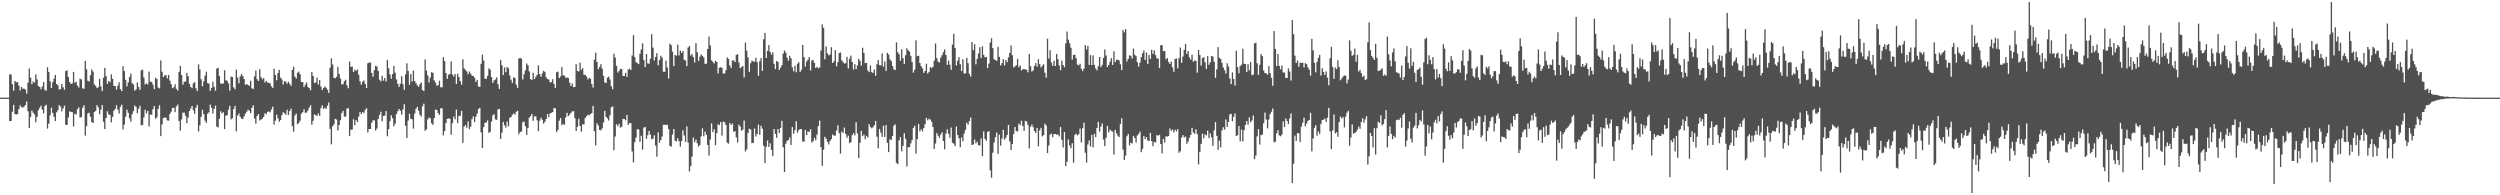 <svg xmlns="http://www.w3.org/2000/svg" width="1920" height="150"><path fill="#4f4f4f" d="M0 74.996h1v1H0zM1 74.995h1v1H1zM2 74.994h1v1H2zM3 74.995h1v1H3zM4 74.995h1v1H4zM5 74.996h1v1H5zM6 74.995h1v1H6zM7 57.157h1v35.806H7zM8 57.176h1v35.688H8zM9 64.681h1v21.186H9zM10 69.602h1v10.927H10zM11 62.159h1v25.376H11zM12 63.251h1v24.684H12zM13 63.026h1v24.531H13zM14 65.774h1v18.074H14zM15 69.599h1v11.282H15zM16 66.846h1v15.423H16zM17 68.117h1v14.51H17zM18 68.106h1v13.834H18zM19 68.7h1v11.932H19zM20 71.95h1v6.018H20zM21 63.56h1v21.9H21zM22 52.517h1v45.787H22zM23 59.527h1v30.442H23zM24 64.737h1v20.164H24zM25 62.492h1v24.077H25zM26 63.471h1v24.465H26zM27 57.07h1v36.839H27zM28 61.006h1v28.822H28zM29 66.026h1v18.634H29zM30 66.813h1v16.09H30zM31 68.528h1v12.616H31zM32 66.469h1v17.697H32zM33 63.012h1v24.049H33zM34 69.033h1v12.382H34zM35 69.7h1v10.748H35zM36 51.681h1v47.103H36zM37 55.319h1v39.6H37zM38 62.39h1v26.193H38zM39 67.669h1v15.075H39zM40 63.118h1v23.61H40zM41 60.383h1v29.292H41zM42 57.603h1v35.353H42zM43 64.505h1v21.786H43zM44 65.551h1v19.091H44zM45 68.809h1v11.914H45zM46 68.347h1v13.584H46zM47 64.438h1v21.137H47zM48 67.039h1v16.199H48zM49 68.862h1v12.298H49zM50 54.608h1v41.12H50zM51 53.947h1v42.052H51zM52 59.145h1v31.145H52zM53 62.989h1v22.578H53zM54 64.488h1v21.405H54zM55 64.002h1v22.111H55zM56 55.196h1v41.945H56zM57 63.474h1v23.853H57zM58 62.794h1v25.1H58zM59 65.672h1v18.209H59zM60 67.2h1v15.26H60zM61 60.322h1v30.062H61zM62 61.024h1v28.8H62zM63 67.773h1v15.048H63zM64 68.186h1v12.668H64zM65 46.728h1v57.43H65zM66 53.167h1v43.767H66zM67 62.036h1v25.074H67zM68 62.574h1v23.986H68zM69 57.741h1v31.968H69zM70 53.287h1v40.389H70zM71 54.99h1v39.467H71zM72 64.824h1v21.17H72zM73 65.968h1v19.153H73zM74 67.628h1v13.135H74zM75 66.945h1v15.487H75zM76 60.635h1v27.08H76zM77 66.373h1v17.871H77zM78 69.986h1v10.68H78zM79 59.729h1v33.794H79zM80 52.098h1v46.98H80zM81 58.507h1v32.107H81zM82 64.337h1v21.11H82zM83 62.147h1v25.782H83zM84 63.128h1v25.095H84zM85 57.139h1v36.855H85zM86 60.533h1v29.248H86zM87 65.934h1v19.121H87zM88 66.077h1v17.627H88zM89 68.755h1v12.075H89zM90 65.869h1v18.32H90zM91 63.198h1v24.015H91zM92 68.403h1v13.61H92zM93 69.958h1v10.495H93zM94 50.846h1v48.601H94zM95 54.599h1v41.042H95zM96 61.297h1v28.29H96zM97 66.301h1v17.939H97zM98 63.213h1v23.409H98zM99 59.138h1v31.711H99zM100 56.551h1v36.829H100zM101 63.917h1v23.779H101zM102 64.888h1v20.414H102zM103 69.694h1v11.348H103zM104 68.612h1v13.451H104zM105 63.332h1v23.605H105zM106 66.832h1v16.695H106zM107 69.073h1v12.171H107zM108 54.065h1v42.19H108zM109 53.526h1v42.447H109zM110 59.536h1v30.653H110zM111 64.86h1v19.429H111zM112 63.988h1v23.16H112zM113 64.94h1v20.215H113zM114 54.993h1v42.158H114zM115 62.731h1v25.287H115zM116 62.928h1v25.207H116zM117 64.971h1v18.927H117zM118 68.437h1v13.063H118zM119 59.682h1v31.526H119zM120 60.746h1v29.36H120zM121 67.286h1v16.347H121zM122 67.888h1v12.958H122zM123 46.395h1v58.156H123zM124 55.068h1v40.525H124zM125 59.168h1v31.545H125zM126 57.891h1v32.233H126zM127 57.71h1v32.759H127zM128 60.151h1v32.304H128zM129 57.561h1v35.098H129zM130 61.967h1v25.527H130zM131 64.652h1v21.067H131zM132 67.733h1v15.064H132zM133 66.955h1v15.92H133zM134 64.734h1v21.434H134zM135 68.176h1v13.598H135zM136 69.631h1v10.709H136zM137 55.33h1v37.561H137zM138 50.568h1v49.828H138zM139 57.592h1v34.154H139zM140 65.054h1v21.47H140zM141 62.778h1v23.747H141zM142 62.649h1v26.231H142zM143 56.009h1v38.598H143zM144 58.646h1v31.689H144zM145 64.381h1v20.934H145zM146 66.807h1v16.567H146zM147 67.77h1v13.649H147zM148 63.988h1v20.724H148zM149 63.133h1v24.252H149zM150 67.77h1v14.959H150zM151 69.959h1v10.602H151zM152 49.447h1v51.474H152zM153 53.375h1v42.945H153zM154 60.8h1v28.888H154zM155 66.255h1v18.03H155zM156 62.432h1v25.269H156zM157 58.116h1v34.552H157zM158 55.026h1v39.397H158zM159 63.813h1v23.529H159zM160 64.237h1v21.985H160zM161 69.789h1v10.551H161zM162 67.506h1v15.296H162zM163 62.855h1v24.324H163zM164 66.662h1v17.026H164zM165 69.638h1v11.449H165zM166 52.677h1v44.553H166zM167 52.041h1v45.823H167zM168 58.296h1v32.96H168zM169 64.089h1v21.382H169zM170 64.37h1v22.705H170zM171 64.054h1v22.136H171zM172 53.988h1v45.169H172zM173 61.619h1v27.192H173zM174 62.018h1v26.456H174zM175 64.044h1v20.158H175zM176 69.623h1v11.69H176zM177 58.763h1v32.884H177zM178 59.141h1v31.707H178zM179 67.069h1v16.739H179zM180 68.551h1v12.772H180zM181 53.515h1v47.339H181zM182 59.501h1v29.297H182zM183 63.953h1v23.206H183zM184 58.625h1v31.094H184zM185 56.766h1v34.334H185zM186 58.376h1v33.104H186zM187 60.693h1v28.574H187zM188 65.153h1v22.095H188zM189 64.528h1v21.269H189zM190 65.331h1v18.838H190zM191 65.944h1v19.149H191zM192 62.013h1v24.849H192zM193 67.737h1v15.105H193zM194 68.41h1v12.513H194zM195 58.66h1v32.305H195zM196 54.118h1v40.867H196zM197 60.871h1v28.131H197zM198 62.218h1v25.431H198zM199 53.168h1v39.36H199zM200 59.281h1v32.52H200zM201 60.855h1v30.299H201zM202 59.998h1v29.863H202zM203 63.316h1v23.679H203zM204 62.11h1v25.701H204zM205 63.452h1v22.457H205zM206 63.508h1v22.069H206zM207 64.103h1v22.195H207zM208 66.31h1v17.805H208zM209 67.544h1v14.397H209zM210 52.818h1v42.901H210zM211 57.588h1v35.1H211zM212 61.68h1v26.339H212zM213 56.101h1v34.773H213zM214 53.633h1v39.852H214zM215 59.597h1v32.605H215zM216 60.999h1v27.415H216zM217 64.888h1v21.32H217zM218 62.199h1v24.811H218zM219 62.855h1v25.246H219zM220 64.337h1v19.987H220zM221 62.715h1v25.53H221zM222 64.283h1v21.065H222zM223 65.966h1v17.476H223zM224 53.747h1v43.164H224zM225 51.175h1v50.008H225zM226 58.82h1v29.852H226zM227 60.342h1v26.971H227zM228 55.984h1v39.393H228zM229 55.012h1v39.41H229zM230 57.006h1v35.66H230zM231 62.976h1v24.257H231zM232 63.084h1v23.109H232zM233 66.844h1v17.053H233zM234 65.005h1v21.688H234zM235 63.374h1v23.04H235zM236 66.769h1v18.055H236zM237 67.657h1v14.959H237zM238 69.312h1v11.512H238zM239 55.353h1v40.425H239zM240 58.33h1v34.46H240zM241 63.681h1v24.251H241zM242 63.387h1v25.069H242zM243 59.533h1v29.477H243zM244 64.996h1v22.143H244zM245 61.575h1v27.459H245zM246 66.541h1v16.489H246zM247 69.068h1v11.83H247zM248 67.579h1v16.034H248zM249 66.344h1v16.378H249zM250 67.372h1v16.28H250zM251 68.872h1v12.34H251zM252 71.372h1v7.381H252zM253 51.957h1v47.021H253zM254 44.816h1v66.044H254zM255 49.55h1v47.419H255zM256 59.804h1v35.626H256zM257 60.15h1v31.079H257zM258 59.006h1v32.79H258zM259 51.352h1v48.871H259zM260 56.813h1v39.199H260zM261 60.377h1v31.862H261zM262 64.825h1v22.055H262zM263 64.693h1v20.414H263zM264 62.328h1v27.197H264zM265 61.234h1v28.28H265zM266 65.581h1v17.8H266zM267 67.806h1v15.332H267zM268 47.235h1v57.317H268zM269 51.37h1v48.326H269zM270 51.121h1v48.334H270zM271 55.344h1v36.279H271zM272 53.408h1v42.737H272zM273 54.517h1v37.568H273zM274 53.328h1v40.371H274zM275 57.41h1v32.184H275zM276 62.468h1v23.533H276zM277 65.11h1v22.495H277zM278 62.81h1v23.253H278zM279 61.75h1v25.118H279zM280 64.388h1v19.927H280zM281 67.579h1v15.516H281zM282 48.611h1v53.132H282zM283 48.076h1v51.021H283zM284 48.04h1v51.037H284zM285 56.002h1v38.296H285zM286 58.92h1v33.47H286zM287 53.903h1v38.629H287zM288 50.552h1v49.684H288zM289 51.092h1v47.618H289zM290 54.494h1v36.971H290zM291 61.308h1v26.986H291zM292 62.537h1v23.292H292zM293 58.148h1v34.96H293zM294 61.953h1v27.093H294zM295 59.929h1v28.901H295zM296 62.556h1v22.759H296zM297 46.01h1v58.646H297zM298 52.447h1v46.665H298zM299 57.07h1v36.06H299zM300 60.434h1v28.115H300zM301 56.861h1v33.964H301zM302 50.628h1v46.356H302zM303 55.795h1v39.214H303zM304 61.067h1v26.579H304zM305 64.304h1v21.108H305zM306 66.756h1v16.951H306zM307 64.24h1v20.832H307zM308 58.596h1v29.522H308zM309 64.693h1v19.435H309zM310 68.947h1v11.141H310zM311 57.123h1v39.557H311zM312 48.641h1v57.359H312zM313 54.484h1v38.108H313zM314 65.071h1v22.315H314zM315 56.954h1v34.253H315zM316 62.564h1v29.103H316zM317 54.152h1v44.646H317zM318 62.217h1v24.913H318zM319 63.828h1v19.768H319zM320 65.611h1v16.459H320zM321 66.634h1v18.434H321zM322 64.608h1v23.576H322zM323 63.308h1v26.211H323zM324 69.171h1v12.473H324zM325 69.927h1v9.702H325zM326 45.639h1v54.771H326zM327 54.116h1v45.24H327zM328 57.898h1v33.761H328zM329 63.355h1v26.892H329zM330 59.532h1v31.229H330zM331 55.398h1v39.289H331zM332 55.941h1v40.017H332zM333 61.731h1v29.004H333zM334 63.447h1v20.728H334zM335 65.829h1v18.619H335zM336 65.387h1v21.458H336zM337 61.996h1v26.208H337zM338 67.001h1v16.152H338zM339 67.006h1v16.172H339zM340 43.942h1v59.982H340zM341 47.007h1v53.708H341zM342 56.057h1v38.464H342zM343 60.525h1v30.764H343zM344 57.435h1v33.482H344zM345 56.841h1v34.364H345zM346 47.149h1v56.316H346zM347 57.242h1v37.39H347zM348 58.668h1v30.811H348zM349 56.809h1v34.766H349zM350 64.457h1v19.707H350zM351 56.637h1v37.835H351zM352 59.229h1v29.971H352zM353 62.361h1v26.4H353zM354 65h1v20.103H354zM355 45.501h1v64.176H355zM356 52.489h1v44.756H356zM357 53.709h1v42.401H357zM358 54.868h1v43.301H358zM359 57.086h1v36.147H359zM360 54.935h1v44.249H360zM361 56.536h1v40.72H361zM362 58.143h1v33.373H362zM363 58.353h1v31.012H363zM364 59.702h1v33.983H364zM365 62.876h1v26.735H365zM366 61.367h1v25.872H366zM367 66.415h1v17.35H367zM368 66.778h1v16.067H368zM369 49h1v52.612H369zM370 41.929h1v71.744H370zM371 46.496h1v51.153H371zM372 60.428h1v33.898H372zM373 60.535h1v33.442H373zM374 58.275h1v34.14H374zM375 52.417h1v49.622H375zM376 53.625h1v47.502H376zM377 59.179h1v34.213H377zM378 63.718h1v24.916H378zM379 61.718h1v26.032H379zM380 60.963h1v30.748H380zM381 59.409h1v32.671H381zM382 64.66h1v19.349H382zM383 68.326h1v15.326H383zM384 45.973h1v60.753H384zM385 50.1h1v51.802H385zM386 57.647h1v35.956H386zM387 51.783h1v44.422H387zM388 55.447h1v42.59H388zM389 51.423h1v41.921H389zM390 52.433h1v44.58H390zM391 57.959h1v32.555H391zM392 61.166h1v28.701H392zM393 63.682h1v24.46H393zM394 59.454h1v27.658H394zM395 59.89h1v28.18H395zM396 65.012h1v20.912H396zM397 67.42h1v17.659H397zM398 44.97h1v58.111H398zM399 44.462h1v56.895H399zM400 45.128h1v55.877H400zM401 61.107h1v32.794H401zM402 56.984h1v36.332H402zM403 53.963h1v42.957H403zM404 48.757h1v54.767H404zM405 50.153h1v48.076H405zM406 54.865h1v35.521H406zM407 60.702h1v28.49H407zM408 61.513h1v26.04H408zM409 55.909h1v36.883H409zM410 60.719h1v28.711H410zM411 59.052h1v30.246H411zM412 57.507h1v34.878H412zM413 50.154h1v50.594H413zM414 56.946h1v35.769H414zM415 58.977h1v31.493H415zM416 56.357h1v35.637H416zM417 54.451h1v40.476H417zM418 55.213h1v38.349H418zM419 59.401h1v32.013H419zM420 60.667h1v26.928H420zM421 61.123h1v28.814H421zM422 63.265h1v23.811H422zM423 63.05h1v23.582H423zM424 60.806h1v25.321H424zM425 64.414h1v18.466H425zM426 67.507h1v15.784H426zM427 55.513h1v45.909H427zM428 54.984h1v44.742H428zM429 59.95h1v32.691H429zM430 58.664h1v32.022H430zM431 51.575h1v44.554H431zM432 57.853h1v37.215H432zM433 58.1h1v37.727H433zM434 59.727h1v30.404H434zM435 59.494h1v27.188H435zM436 59.946h1v29.258H436zM437 63.41h1v24.592H437zM438 66.106h1v20.576H438zM439 64.166h1v21.463H439zM440 66.929h1v18.418H440zM441 66.78h1v23.991H441zM442 49.327h1v51.26H442zM443 54.444h1v42.953H443zM444 54.916h1v36.264H444zM445 48.106h1v48.611H445zM446 53.668h1v47.525H446zM447 52.346h1v43.151H447zM448 57.408h1v38.126H448zM449 57.547h1v33.031H449zM450 58.725h1v30.5H450zM451 61.002h1v27.09H451zM452 59.729h1v28.821H452zM453 60.457h1v27.205H453zM454 64.612h1v22.252H454zM455 67.256h1v14.085H455zM456 45.785h1v55.046H456zM457 40.501h1v71.242H457zM458 47.552h1v47.106H458zM459 53.134h1v43.202H459zM460 51.482h1v48.299H460zM461 49.303h1v50.79H461zM462 52.67h1v45.963H462zM463 58.18h1v35.887H463zM464 63.282h1v21.852H464zM465 63.739h1v26.059H465zM466 59.662h1v31.292H466zM467 58.885h1v33.671H467zM468 61.081h1v27.328H468zM469 66.276h1v16.142H469zM470 68.578h1v13.155H470zM471 41.264h1v74.153H471zM472 44.201h1v60.675H472zM473 50.589h1v44.794H473zM474 55.704h1v41.106H474zM475 54.398h1v40.677H475zM476 52.82h1v45.156H476zM477 53.068h1v44.325H477zM478 58.307h1v32.96H478zM479 58.309h1v33.125H479zM480 55.93h1v36.428H480zM481 58.983h1v29.31H481zM482 53.449h1v42.554H482zM483 52.752h1v41.729H483zM484 53.742h1v40.927H484zM485 42.641h1v73.679H485zM486 26.974h1v97.815H486zM487 43.828h1v65.384H487zM488 47.678h1v57.93H488zM489 48.559h1v50.711H489zM490 49.229h1v50.184H490zM491 41.338h1v67.555H491zM492 38.005h1v66.237H492zM493 33.214h1v81.702H493zM494 46.107h1v51.874H494zM495 51.569h1v45.965H495zM496 41.477h1v65.196H496zM497 48.653h1v55.166H497zM498 48.947h1v51.653H498zM499 45.052h1v58.286H499zM500 26.19h1v80.708H500zM501 36.597h1v69.952H501zM502 46.459h1v57.444H502zM503 43.75h1v68.097H503zM504 40.889h1v79.456H504zM505 50.2h1v51.441H505zM506 46.125h1v63.459H506zM507 42.796h1v64.833H507zM508 44.234h1v60.594H508zM509 55.032h1v40.883H509zM510 55.155h1v40.628H510zM511 46.578h1v49.475H511zM512 51.813h1v43.944H512zM513 60.241h1v38.792H513zM514 33.558h1v78.523H514zM515 34.713h1v77.946H515zM516 39.677h1v63.658H516zM517 50.73h1v48.346H517zM518 42.239h1v65.81H518zM519 42.73h1v65.853H519zM520 34.251h1v71.945H520zM521 42.533h1v65.896H521zM522 38.867h1v73.755H522zM523 40.58h1v67.878H523zM524 39.104h1v60.98H524zM525 45.857h1v58.246H525zM526 46.437h1v62.585H526zM527 50.795h1v46.301H527zM528 36.488h1v73.078H528zM529 35.296h1v96.403H529zM530 42.687h1v84.97H530zM531 41.467h1v78.736H531zM532 43.885h1v61.782H532zM533 47.981h1v61.25H533zM534 33.14h1v74.079H534zM535 40.095h1v69.888H535zM536 46.791h1v65.791H536zM537 43.575h1v67.858H537zM538 41.763h1v62.959H538zM539 42.904h1v55.721H539zM540 44.081h1v60.543H540zM541 49.039h1v52.075H541zM542 48.872h1v54.682H542zM543 37.656h1v73.654H543zM544 28.055h1v91.488H544zM545 34.92h1v72.231H545zM546 46.35h1v48.422H546zM547 47.517h1v53.903H547zM548 48.798h1v50.496H548zM549 46.72h1v64.795H549zM550 47.553h1v54.688H550zM551 56.329h1v39.063H551zM552 51.95h1v44.159H552zM553 51.621h1v42.098H553zM554 52.114h1v52.006H554zM555 56.49h1v36.928H555zM556 56.365h1v37.548H556zM557 53.941h1v42.021H557zM558 44.067h1v65.519H558zM559 45.194h1v65.078H559zM560 50.291h1v44.215H560zM561 52.202h1v43.803H561zM562 46.516h1v48.326H562zM563 46.357h1v54.886H563zM564 47.596h1v53.201H564zM565 42.189h1v63.292H565zM566 41.606h1v67.858H566zM567 48.038h1v47.723H567zM568 52.377h1v44.858H568zM569 51.57h1v48.823H569zM570 50.583h1v48.943H570zM571 59.463h1v33.107H571zM572 32.738h1v83.575H572zM573 38.891h1v75.83H573zM574 44.059h1v58.073H574zM575 55.123h1v43.747H575zM576 48.53h1v50.911H576zM577 46.502h1v63.408H577zM578 47.163h1v62.567H578zM579 47.438h1v51.278H579zM580 44.351h1v60.479H580zM581 47.644h1v55.261H581zM582 58.145h1v37.565H582zM583 47.045h1v56.523H583zM584 44.557h1v52.028H584zM585 54.429h1v44.386H585zM586 30.146h1v81.778H586zM587 25.225h1v100.059H587zM588 44.603h1v68.139H588zM589 39.059h1v68.794H589zM590 34.645h1v78.265H590zM591 39.879h1v70.125H591zM592 41.999h1v73.08H592zM593 40.241h1v79.662H593zM594 48.987h1v50.063H594zM595 53.084h1v49.736H595zM596 46.829h1v58.994H596zM597 47.588h1v51.499H597zM598 53.688h1v48.461H598zM599 51.945h1v46.307H599zM600 50.071h1v42.747H600zM601 41.171h1v71.9H601zM602 38.777h1v93.338H602zM603 40.381h1v70.039H603zM604 44.187h1v63.968H604zM605 46.583h1v60.985H605zM606 42.87h1v62.689H606zM607 44.781h1v66.532H607zM608 51.734h1v45.912H608zM609 54.789h1v47.904H609zM610 50.476h1v49.582H610zM611 55.492h1v37.646H611zM612 49.011h1v52.894H612zM613 47.737h1v52.191H613zM614 55.316h1v43.79H614zM615 53.669h1v45.57H615zM616 34.581h1v74.137H616zM617 43.885h1v64.938H617zM618 51.158h1v48.574H618zM619 47.306h1v56.393H619zM620 45.788h1v55.197H620zM621 43.781h1v57.47H621zM622 54.136h1v45.164H622zM623 46.446h1v62.986H623zM624 45.965h1v62.472H624zM625 48.349h1v57.54H625zM626 52.231h1v55.482H626zM627 51.306h1v52.088H627zM628 52.431h1v44.469H628zM629 51.89h1v40.714H629zM630 38.791h1v74.326H630zM631 18.789h1v108.621H631zM632 21.415h1v93.65H632zM633 45.562h1v59.485H633zM634 35.666h1v70.872H634zM635 40.989h1v67.967H635zM636 42.498h1v68.447H636zM637 41.949h1v66.337H637zM638 36.234h1v70.578H638zM639 48.395h1v54.849H639zM640 47.087h1v57.083H640zM641 38.519h1v65.62H641zM642 50.926h1v49.323H642zM643 47.74h1v48.517H643zM644 40.805h1v61.538H644zM645 40.29h1v77.675H645zM646 46.334h1v54.686H646zM647 47.68h1v54.472H647zM648 48.809h1v49.15H648zM649 48.593h1v54.325H649zM650 43.638h1v62.212H650zM651 52.553h1v51.615H651zM652 45.125h1v64.821H652zM653 42.719h1v66.45H653zM654 47.574h1v56.259H654zM655 53.341h1v48.876H655zM656 49.253h1v54.67H656zM657 53.164h1v40.721H657zM658 50.246h1v52.201H658zM659 45.173h1v76.213H659zM660 46.723h1v62.979H660zM661 50.39h1v50.161H661zM662 36.641h1v67.916H662zM663 40.723h1v62.623H663zM664 48.51h1v58.442H664zM665 48.316h1v56.045H665zM666 54.028h1v51.586H666zM667 55.375h1v40.036H667zM668 50.279h1v47.31H668zM669 55.349h1v43.193H669zM670 56.089h1v41.675H670zM671 53.374h1v42.88H671zM672 58.147h1v34.777H672zM673 49.344h1v55.621H673zM674 46.006h1v67.905H674zM675 49.99h1v49.008H675zM676 50.238h1v51.599H676zM677 41.05h1v64.083H677zM678 51.185h1v45.337H678zM679 47.215h1v57.926H679zM680 54.412h1v41.728H680zM681 40.551h1v69.153H681zM682 41.829h1v75.033H682zM683 45.571h1v61.293H683zM684 46.913h1v60.688H684zM685 50.626h1v53.809H685zM686 53.202h1v43.373H686zM687 53.818h1v41.684H687zM688 32.571h1v92.523H688zM689 40.157h1v85.917H689zM690 41.642h1v66.19H690zM691 46.606h1v58.729H691zM692 37.789h1v78.438H692zM693 44.687h1v67.36H693zM694 49.142h1v53.175H694zM695 42.432h1v64.209H695zM696 37.051h1v90.856H696zM697 38.608h1v74.455H697zM698 39.538h1v73.479H698zM699 42.864h1v67.251H699zM700 47.573h1v59.945H700zM701 55.819h1v42.361H701zM702 53.516h1v42.999H702zM703 30.997h1v86.976H703zM704 43.119h1v63.727H704zM705 42.798h1v52.383H705zM706 48.432h1v52.384H706zM707 50.89h1v48.365H707zM708 52.58h1v48.334H708zM709 55.983h1v42.25H709zM710 54.52h1v40.743H710zM711 48.927h1v41.66H711zM712 56.479h1v35.92H712zM713 55.263h1v35.897H713zM714 51.494h1v40.434H714zM715 52.391h1v41.1H715zM716 51.299h1v46.303H716zM717 46.617h1v67.77H717zM718 33.389h1v76.842H718zM719 44.627h1v57.553H719zM720 47.301h1v56.931H720zM721 47.983h1v57.817H721zM722 44.193h1v59.152H722zM723 42.408h1v59.195H723zM724 40.109h1v68.176H724zM725 38.007h1v76.622H725zM726 42.221h1v60.351H726zM727 49.772h1v49.571H727zM728 46.463h1v56.281H728zM729 49.684h1v56.15H729zM730 53.556h1v44.392H730zM731 34.245h1v75.42H731zM732 25.951h1v84.338H732zM733 36.8h1v75.388H733zM734 50.21h1v46.971H734zM735 46.64h1v57.028H735zM736 43.92h1v62.26H736zM737 49.321h1v63.775H737zM738 54.556h1v51.048H738zM739 45.44h1v63.044H739zM740 56.43h1v46.179H740zM741 56.391h1v43.362H741zM742 44.403h1v49.825H742zM743 48.606h1v47.213H743zM744 56.692h1v36.277H744zM745 58.776h1v31.484H745zM746 32.318h1v79.023H746zM747 38.538h1v72.387H747zM748 33.926h1v73.23H748zM749 49.425h1v60.698H749zM750 45.204h1v63.573H750zM751 40.99h1v70.495H751zM752 36.262h1v75.512H752zM753 44.609h1v61.691H753zM754 35.523h1v84.51H754zM755 42.115h1v58.812H755zM756 44.046h1v62.608H756zM757 43.724h1v64.397H757zM758 52.316h1v48.935H758zM759 48.895h1v51.801H759zM760 32.612h1v98.215H760zM761 29.316h1v107.112H761zM762 36.948h1v80.339H762zM763 45.455h1v64.007H763zM764 46.072h1v59.223H764zM765 46.741h1v55.037H765zM766 35.891h1v82.229H766zM767 43.711h1v59.727H767zM768 50.203h1v61.692H768zM769 48.46h1v57.963H769zM770 45.427h1v54.29H770zM771 50.254h1v56.996H771zM772 46.054h1v59.656H772zM773 47.705h1v55.902H773zM774 43.994h1v51.889H774zM775 40.649h1v67.996H775zM776 34.881h1v80.309H776zM777 42.426h1v68.231H777zM778 51.738h1v51.252H778zM779 50.998h1v46.531H779zM780 50.117h1v50.559H780zM781 45.234h1v55.757H781zM782 51.613h1v43.248H782zM783 50.154h1v45.972H783zM784 54.173h1v38.515H784zM785 53.166h1v43.57H785zM786 53.126h1v47.399H786zM787 53.179h1v39.616H787zM788 53.634h1v39.7H788zM789 55.571h1v40.388H789zM790 41.36h1v72.599H790zM791 50.843h1v46.532H791zM792 54.979h1v40.638H792zM793 54.08h1v43.555H793zM794 50.617h1v49.971H794zM795 48.454h1v53.641H795zM796 51.172h1v47.111H796zM797 45.426h1v66.964H797zM798 49.275h1v50.886H798zM799 51.81h1v46.352H799zM800 50.566h1v54.168H800zM801 49.353h1v54.397H801zM802 55.82h1v39.144H802zM803 59.684h1v36.799H803zM804 29.71h1v87.863H804zM805 44.958h1v66.848H805zM806 38.557h1v64.879H806zM807 48.045h1v54.541H807zM808 50.492h1v54.895H808zM809 46.707h1v56.268H809zM810 50.68h1v52.232H810zM811 41.48h1v62.035H811zM812 45.413h1v57.839H812zM813 50.294h1v54.458H813zM814 53.892h1v43.706H814zM815 46.462h1v60.96H815zM816 49.939h1v63.389H816zM817 51.59h1v49.809H817zM818 33.258h1v94.258H818zM819 24.207h1v99.965H819zM820 30.417h1v76.573H820zM821 33.216h1v78.504H821zM822 36.643h1v77.249H822zM823 45.7h1v64.345H823zM824 42.225h1v82.831H824zM825 42.026h1v61.53H825zM826 44.754h1v57.902H826zM827 49.561h1v54.452H827zM828 50.249h1v52.742H828zM829 48.928h1v49.832H829zM830 52.782h1v56.648H830zM831 54.57h1v43.897H831zM832 52.711h1v41.513H832zM833 34.645h1v82.633H833zM834 37.915h1v87.048H834zM835 35.163h1v75.804H835zM836 49.848h1v58.014H836zM837 42.339h1v70.168H837zM838 50.014h1v53.587H838zM839 42.524h1v70.644H839zM840 49.868h1v52.909H840zM841 52.568h1v52.608H841zM842 54.069h1v44.164H842zM843 50.836h1v42.781H843zM844 43.751h1v57.319H844zM845 51.627h1v45.616H845zM846 49.841h1v44.98H846zM847 44.451h1v62.767H847zM848 38.012h1v74.226H848zM849 42.642h1v63.125H849zM850 51.438h1v45.246H850zM851 49.893h1v51.776H851zM852 47.42h1v52.065H852zM853 44.667h1v55.936H853zM854 49.878h1v51.184H854zM855 39.377h1v79.363H855zM856 47.712h1v52.003H856zM857 45.873h1v56.465H857zM858 45.853h1v58.27H858zM859 46.448h1v58.793H859zM860 49.34h1v45.973H860zM861 53.835h1v36.947H861zM862 23.027h1v91.85H862zM863 24.838h1v98.047H863zM864 22.319h1v97.159H864zM865 47.197h1v57.395H865zM866 45.201h1v57.659H866zM867 42.523h1v69.144H867zM868 42.823h1v66.736H868zM869 44.897h1v65.287H869zM870 37.316h1v67.054H870zM871 41.962h1v64.031H871zM872 43.173h1v66.361H872zM873 47.758h1v56.345H873zM874 51.112h1v51.769H874zM875 48.139h1v52.947H875zM876 43.94h1v72.945H876zM877 40.978h1v73.37H877zM878 38.796h1v65.726H878zM879 46.083h1v60.717H879zM880 40.41h1v64.878H880zM881 49.081h1v58.78H881zM882 42.134h1v66.175H882zM883 45.203h1v56.887H883zM884 38.186h1v70.153H884zM885 41.418h1v70.843H885zM886 38.724h1v70.295H886zM887 42.37h1v67.035H887zM888 44.782h1v59.012H888zM889 45.043h1v59.119H889zM890 52.193h1v51.399H890zM891 34.697h1v75.877H891zM892 34.709h1v83.084H892zM893 39.326h1v67.307H893zM894 39.098h1v70.394H894zM895 45.511h1v59.181H895zM896 44.605h1v60.298H896zM897 47.57h1v56.942H897zM898 49.137h1v49.582H898zM899 47.25h1v53.205H899zM900 51.838h1v47.665H900zM901 55.149h1v46.553H901zM902 45.276h1v54.405H902zM903 44.833h1v56.05H903zM904 52.531h1v46.723H904zM905 44.727h1v72.581H905zM906 36.481h1v79.622H906zM907 48.256h1v57.365H907zM908 43.408h1v60.397H908zM909 38.272h1v67.341H909zM910 33.706h1v71.136H910zM911 41.393h1v69.031H911zM912 39.192h1v69.577H912zM913 44.043h1v61.762H913zM914 45.774h1v57.869H914zM915 41.992h1v56.179H915zM916 47.463h1v54.272H916zM917 46.423h1v56.266H917zM918 46.769h1v52.516H918zM919 55.796h1v47.322H919zM920 38.281h1v87.933H920zM921 42.222h1v74.336H921zM922 50.305h1v60.187H922zM923 44.565h1v58.111H923zM924 43.855h1v62.355H924zM925 47.838h1v55.38H925zM926 52.937h1v51.11H926zM927 43.097h1v57.275H927zM928 49.751h1v56.27H928zM929 47.833h1v54.62H929zM930 42.964h1v62.572H930zM931 43.494h1v68.593H931zM932 47.405h1v52.711H932zM933 59.765h1v34.043H933zM934 53.191h1v51.137H934zM935 36.208h1v78.789H935zM936 44.328h1v63.712H936zM937 45.261h1v67.952H937zM938 48.226h1v51.913H938zM939 51.825h1v45.93H939zM940 53.932h1v45.678H940zM941 56.486h1v35.253H941zM942 48.603h1v48.849H942zM943 51.09h1v42.543H943zM944 60.263h1v27.649H944zM945 64.614h1v22.809H945zM946 55.601h1v37.482H946zM947 60.699h1v29.043H947zM948 65.713h1v21.479H948zM949 39.003h1v65.521H949zM950 51.531h1v52.259H950zM951 56.271h1v40.571H951zM952 50.813h1v57.776H952zM953 49.608h1v49.874H953zM954 37.414h1v71.236H954zM955 48.945h1v51.023H955zM956 49.145h1v46.791H956zM957 55.327h1v37.675H957zM958 49.247h1v46.507H958zM959 54.037h1v36.163H959zM960 47.67h1v46.241H960zM961 57.693h1v34.842H961zM962 57.293h1v31.41H962zM963 33.322h1v88.94H963zM964 32.756h1v86.721H964zM965 48.609h1v56.161H965zM966 57.523h1v41.643H966zM967 49.728h1v61.278H967zM968 41.585h1v62.195H968zM969 43.131h1v60.236H969zM970 54.109h1v40.611H970zM971 56.089h1v30.401H971zM972 56.412h1v35.41H972zM973 57.293h1v41.324H973zM974 50.718h1v41.059H974zM975 56.209h1v31.465H975zM976 59.79h1v26.045H976zM977 65.842h1v17.489H977zM978 23.838h1v85.508H978zM979 37.603h1v71.258H979zM980 50.757h1v51.651H980zM981 41.49h1v58.498H981zM982 50.602h1v53.405H982zM983 53.283h1v51.368H983zM984 50.33h1v53.012H984zM985 55.619h1v37.591H985zM986 55.711h1v41.825H986zM987 59.862h1v31.111H987zM988 59.839h1v33.089H988zM989 52.535h1v42.806H989zM990 54.896h1v35.964H990zM991 61.861h1v25.236H991zM992 15.42h1v125.16H992zM993 26.277h1v99.513H993zM994 42.764h1v61.373H994zM995 48.394h1v59.863H995zM996 46.475h1v55.66H996zM997 51.281h1v51.153H997zM998 48.092h1v61.082H998zM999 48.359h1v48.994H999zM1000 48.079h1v46.157H1000zM1001 51.82h1v38.528H1001zM1002 48.492h1v48.539H1002zM1003 49.242h1v45.68H1003zM1004 51.73h1v41.145H1004zM1005 53.502h1v38.648H1005zM1006 58.102h1v28.542H1006zM1007 29.837h1v86.427H1007zM1008 38.675h1v67.664H1008zM1009 48.219h1v49.92H1009zM1010 55.532h1v40.619H1010zM1011 47.588h1v56.628H1011zM1012 44.335h1v56.644H1012zM1013 42.161h1v60.662H1013zM1014 57.991h1v37.186H1014zM1015 52.449h1v39.749H1015zM1016 55.256h1v36.686H1016zM1017 57.652h1v33.39H1017zM1018 54.855h1v38.794H1018zM1019 59.672h1v30.689H1019zM1020 65.41h1v17.45H1020zM1021 44.754h1v56.163H1021zM1022 35.952h1v78.571H1022zM1023 51.414h1v48.789H1023zM1024 60.513h1v27.393H1024zM1025 51.88h1v50.548H1025zM1026 53.057h1v48.488H1026zM1027 46.278h1v58.723H1027zM1028 51.5h1v42.287H1028zM1029 61.661h1v27.819H1029zM1030 60.312h1v30.764H1030zM1031 58.833h1v31.067H1031zM1032 57.9h1v39.99H1032zM1033 58.206h1v31.35H1033zM1034 64.054h1v22.467H1034zM1035 61.081h1v23.991H1035zM1036 30.959h1v80.939H1036zM1037 38.849h1v66.795H1037zM1038 42.879h1v52.682H1038zM1039 42.014h1v60.588H1039zM1040 37.347h1v64.799H1040zM1041 47.426h1v53.868H1041zM1042 42.028h1v57.538H1042zM1043 54.96h1v42.22H1043zM1044 53.668h1v45.207H1044zM1045 56.146h1v37.499H1045zM1046 59.094h1v31.712H1046zM1047 58.131h1v36.169H1047zM1048 61.373h1v30.312H1048zM1049 60.831h1v28.388H1049zM1050 32.509h1v93.906H1050zM1051 17.143h1v102.823H1051zM1052 38.43h1v63.599H1052zM1053 42.943h1v61.527H1053zM1054 44.471h1v68.788H1054zM1055 46.077h1v52.384H1055zM1056 33.76h1v84.987H1056zM1057 44.433h1v54H1057zM1058 54.472h1v39.006H1058zM1059 54.253h1v40.21H1059zM1060 53.555h1v34.935H1060zM1061 52.366h1v43.936H1061zM1062 58.21h1v36.953H1062zM1063 57.251h1v34.263H1063zM1064 58.224h1v26.34H1064zM1065 28.036h1v85.221H1065zM1066 41.7h1v62.722H1066zM1067 46.379h1v50.752H1067zM1068 50.942h1v51.818H1068zM1069 40.283h1v66.654H1069zM1070 37.183h1v67.134H1070zM1071 47.151h1v58.513H1071zM1072 55.554h1v36.754H1072zM1073 55.839h1v35.924H1073zM1074 56.517h1v35.703H1074zM1075 59.527h1v30.893H1075zM1076 50.336h1v47.687H1076zM1077 61.41h1v26.712H1077zM1078 59.044h1v27.917H1078zM1079 43.369h1v69.251H1079zM1080 35.381h1v72.596H1080zM1081 48.224h1v50.435H1081zM1082 52.695h1v40.581H1082zM1083 37.057h1v69.491H1083zM1084 50.568h1v58.882H1084zM1085 47.439h1v50.563H1085zM1086 55.912h1v40.531H1086zM1087 62.98h1v23.735H1087zM1088 53.687h1v44.931H1088zM1089 53.124h1v43.102H1089zM1090 51.903h1v40.23H1090zM1091 59.051h1v34.257H1091zM1092 65.088h1v19.685H1092zM1093 47.88h1v47.776H1093zM1094 29.952h1v89.654H1094zM1095 28.996h1v83.505H1095zM1096 49.353h1v46.588H1096zM1097 42.42h1v60.047H1097zM1098 45.955h1v51.22H1098zM1099 49.34h1v57.67H1099zM1100 43.883h1v57.889H1100zM1101 53.148h1v40.943H1101zM1102 60.993h1v31.034H1102zM1103 53.1h1v41.697H1103zM1104 59.6h1v29.505H1104zM1105 56.826h1v36.464H1105zM1106 60.051h1v27.668H1106zM1107 66.088h1v19.541H1107zM1108 33.988h1v90.898H1108zM1109 37.345h1v76.983H1109zM1110 52.816h1v47.878H1110zM1111 54.757h1v42.157H1111zM1112 47.884h1v56.412H1112zM1113 54.491h1v52.782H1113zM1114 43.086h1v60.705H1114zM1115 46.366h1v59.939H1115zM1116 56.441h1v45.367H1116zM1117 56.364h1v38.079H1117zM1118 55.381h1v42.559H1118zM1119 53.093h1v40.777H1119zM1120 53.414h1v39.451H1120zM1121 55.917h1v35.037H1121zM1122 46.722h1v44.385H1122zM1123 38.604h1v75.725H1123zM1124 50.349h1v53.153H1124zM1125 61.686h1v32.377H1125zM1126 56.657h1v40.305H1126zM1127 46.798h1v57.668H1127zM1128 37.697h1v62.173H1128zM1129 38.852h1v60.312H1129zM1130 52.467h1v40.576H1130zM1131 58.478h1v41.606H1131zM1132 59.679h1v31.339H1132zM1133 52.55h1v44.064H1133zM1134 50.979h1v43.574H1134zM1135 59.518h1v29.533H1135zM1136 61.479h1v28.063H1136zM1137 42.158h1v63.412H1137zM1138 42.498h1v61.523H1138zM1139 56.419h1v37.207H1139zM1140 57.505h1v31.061H1140zM1141 51.233h1v57.279H1141zM1142 52.529h1v47.965H1142zM1143 50.979h1v46.818H1143zM1144 57.375h1v35.684H1144zM1145 60.109h1v30.167H1145zM1146 58.577h1v31.012H1146zM1147 54.562h1v46.374H1147zM1148 54.683h1v40.153H1148zM1149 61.771h1v27.015H1149zM1150 64.324h1v22.811H1150zM1151 56.882h1v34.115H1151zM1152 38.146h1v71.06H1152zM1153 42.156h1v62.626H1153zM1154 47.548h1v57.745H1154zM1155 47.771h1v57.772H1155zM1156 47.226h1v59.484H1156zM1157 49.372h1v49.732H1157zM1158 47.127h1v52.845H1158zM1159 51.173h1v49.051H1159zM1160 51.274h1v43.542H1160zM1161 58.984h1v38.355H1161zM1162 57.866h1v31.293H1162zM1163 58.543h1v33.504H1163zM1164 62.204h1v25.412H1164zM1165 64.471h1v22.739H1165zM1166 39.042h1v78.506H1166zM1167 29.448h1v85.524H1167zM1168 35.595h1v69.787H1168zM1169 54.314h1v47.101H1169zM1170 45.826h1v53.96H1170zM1171 52.397h1v46.871H1171zM1172 52.173h1v53.25H1172zM1173 57.245h1v37.563H1173zM1174 55.133h1v43.77H1174zM1175 56.427h1v36.314H1175zM1176 63.192h1v25.213H1176zM1177 60.132h1v32.318H1177zM1178 58.736h1v28.096H1178zM1179 60.154h1v29.531H1179zM1180 48.745h1v48.936H1180zM1181 38.012h1v69.868H1181zM1182 49.495h1v50.773H1182zM1183 54.554h1v45.004H1183zM1184 52.858h1v56.876H1184zM1185 50.714h1v46.95H1185zM1186 39.563h1v65.512H1186zM1187 46.628h1v49.885H1187zM1188 49.744h1v54.075H1188zM1189 52.719h1v50.659H1189zM1190 49.516h1v46.209H1190zM1191 49.995h1v42.7H1191zM1192 45.67h1v48.746H1192zM1193 53.861h1v39.849H1193zM1194 57.794h1v34.71H1194zM1195 31.983h1v91.428H1195zM1196 24.755h1v82.445H1196zM1197 49.885h1v59.992H1197zM1198 57.625h1v43.249H1198zM1199 42.616h1v71.546H1199zM1200 43.787h1v59.226H1200zM1201 44.167h1v57.205H1201zM1202 51.637h1v47.869H1202zM1203 46.091h1v52.202H1203zM1204 54.095h1v43.159H1204zM1205 58.198h1v37.535H1205zM1206 49.449h1v44.84H1206zM1207 56.828h1v32.751H1207zM1208 56.525h1v31.726H1208zM1209 50.215h1v59.261H1209zM1210 12.962h1v101.418H1210zM1211 42.091h1v66.947H1211zM1212 42.015h1v65.223H1212zM1213 43.157h1v64.613H1213zM1214 51.145h1v53.57H1214zM1215 49.138h1v53.976H1215zM1216 51.509h1v49.774H1216zM1217 50.118h1v50.844H1217zM1218 48.516h1v51.567H1218zM1219 52.992h1v42.279H1219zM1220 58.059h1v39.375H1220zM1221 51.522h1v46.368H1221zM1222 54.388h1v38.482H1222zM1223 57.135h1v30.735H1223zM1224 14.291h1v123.09H1224zM1225 25.959h1v99.441H1225zM1226 37.356h1v68.137H1226zM1227 42.776h1v67.411H1227zM1228 43.758h1v58.879H1228zM1229 45.664h1v52.006H1229zM1230 38.786h1v73.744H1230zM1231 46.367h1v51.762H1231zM1232 51.213h1v47.622H1232zM1233 52.704h1v37.938H1233zM1234 53.194h1v42.439H1234zM1235 43.949h1v54.655H1235zM1236 52.659h1v42.155H1236zM1237 53.722h1v37.955H1237zM1238 51.417h1v61.099H1238zM1239 34.461h1v89.121H1239zM1240 39.364h1v69.133H1240zM1241 53.474h1v43.328H1241zM1242 55.601h1v41.413H1242zM1243 45.637h1v61.819H1243zM1244 41.328h1v61.047H1244zM1245 51.438h1v48.275H1245zM1246 54.911h1v36.82H1246zM1247 55.875h1v33.783H1247zM1248 56.244h1v37.152H1248zM1249 52.511h1v38.087H1249zM1250 54.694h1v40.41H1250zM1251 64.19h1v22.087H1251zM1252 65.04h1v19.883H1252zM1253 34.005h1v81.144H1253zM1254 41.438h1v69.338H1254zM1255 56.789h1v32.557H1255zM1256 59.811h1v34.357H1256zM1257 51.561h1v52.22H1257zM1258 52.764h1v49.892H1258zM1259 44.76h1v60.425H1259zM1260 51.039h1v44.071H1260zM1261 45.696h1v57.419H1261zM1262 53.07h1v43.087H1262zM1263 53.286h1v45.365H1263zM1264 55.011h1v41.568H1264zM1265 54.808h1v34.954H1265zM1266 62.506h1v25.732H1266zM1267 47.04h1v53.489H1267zM1268 32.607h1v86.852H1268zM1269 34.67h1v72.703H1269zM1270 39.848h1v63.096H1270zM1271 34.685h1v70.532H1271zM1272 39.644h1v64.437H1272zM1273 38.632h1v64.968H1273zM1274 50.325h1v54.077H1274zM1275 46.348h1v58.044H1275zM1276 37.894h1v64.775H1276zM1277 45.856h1v57.377H1277zM1278 57.28h1v38.73H1278zM1279 52.872h1v46.123H1279zM1280 57.707h1v40.732H1280zM1281 56.84h1v33.84H1281zM1282 13.867h1v122.219H1282zM1283 34.685h1v73.034H1283zM1284 33.117h1v76.142H1284zM1285 41.538h1v64.643H1285zM1286 44.776h1v71.496H1286zM1287 44.983h1v59.409H1287zM1288 36.865h1v84.334H1288zM1289 48.766h1v51.455H1289zM1290 50.067h1v49.061H1290zM1291 55.352h1v41.171H1291zM1292 59.743h1v31.913H1292zM1293 45.353h1v54.889H1293zM1294 55.889h1v37.05H1294zM1295 58.708h1v30.793H1295zM1296 47.119h1v49.984H1296zM1297 24.718h1v97.183H1297zM1298 36.355h1v68.923H1298zM1299 40h1v60.855H1299zM1300 43.55h1v65.391H1300zM1301 37.173h1v65.084H1301zM1302 29.853h1v83.501H1302zM1303 44.217h1v60.74H1303zM1304 52.864h1v42.187H1304zM1305 57.625h1v32.584H1305zM1306 53.838h1v39.424H1306zM1307 52.182h1v39.335H1307zM1308 52.295h1v44.529H1308zM1309 61.81h1v25.471H1309zM1310 59.938h1v27.606H1310zM1311 37.258h1v74.382H1311zM1312 48.135h1v57.947H1312zM1313 50.16h1v47.992H1313zM1314 51.677h1v41.624H1314zM1315 34.79h1v76.498H1315zM1316 47.136h1v50.383H1316zM1317 49.295h1v47.083H1317zM1318 56.021h1v39.702H1318zM1319 45.525h1v58.2H1319zM1320 42.496h1v67.5H1320zM1321 46.651h1v58.578H1321zM1322 42.804h1v58.94H1322zM1323 51.958h1v46.712H1323zM1324 59.111h1v30.965H1324zM1325 41.094h1v69.353H1325zM1326 9.885h1v120.722H1326zM1327 21.807h1v93.313H1327zM1328 39.681h1v71.824H1328zM1329 37.041h1v72.538H1329zM1330 50.396h1v49.288H1330zM1331 47.693h1v64.4H1331zM1332 46.336h1v54.263H1332zM1333 44.104h1v61.534H1333zM1334 48.654h1v51.39H1334zM1335 54.048h1v43.54H1335zM1336 54.265h1v40.607H1336zM1337 54.643h1v42.838H1337zM1338 50.283h1v42.299H1338zM1339 59.063h1v31.828H1339zM1340 22.389h1v100.811H1340zM1341 31.163h1v90.569H1341zM1342 50.568h1v54.1H1342zM1343 44.477h1v58.562H1343zM1344 44.977h1v64.406H1344zM1345 50.096h1v54.104H1345zM1346 41.148h1v67.336H1346zM1347 45.82h1v58.087H1347zM1348 43.995h1v56.446H1348zM1349 50.562h1v52.897H1349zM1350 49.745h1v46.848H1350zM1351 42.055h1v62.014H1351zM1352 57.981h1v43.663H1352zM1353 56.014h1v34.902H1353zM1354 32.649h1v75.225H1354zM1355 22.472h1v98.463H1355zM1356 40.52h1v63.687H1356zM1357 51.972h1v45.174H1357zM1358 48.254h1v53.646H1358zM1359 39.334h1v69.479H1359zM1360 32.189h1v69.839H1360zM1361 33.304h1v67.111H1361zM1362 44.632h1v56.25H1362zM1363 49.438h1v51.621H1363zM1364 50.525h1v47.619H1364zM1365 47.733h1v45.039H1365zM1366 42.927h1v59.381H1366zM1367 55.659h1v38.094H1367zM1368 58.231h1v35.23H1368zM1369 35.566h1v78.585H1369zM1370 40.914h1v68.859H1370zM1371 46.596h1v48.272H1371zM1372 58.682h1v37.296H1372zM1373 48.228h1v63.461H1373zM1374 47.674h1v56.042H1374zM1375 47.964h1v49.582H1375zM1376 57.82h1v35.114H1376zM1377 56.333h1v34.722H1377zM1378 56.881h1v43.578H1378zM1379 51.367h1v47.045H1379zM1380 53.854h1v38.276H1380zM1381 60.34h1v31.105H1381zM1382 64.3h1v22.136H1382zM1383 48.693h1v49.776H1383zM1384 39.059h1v68.389H1384zM1385 45.141h1v58.476H1385zM1386 56.901h1v40.822H1386zM1387 61.659h1v23.641H1387zM1388 61.097h1v27.048H1388zM1389 52.592h1v40.521H1389zM1390 52.667h1v42.649H1390zM1391 55.208h1v39.332H1391zM1392 66.257h1v18.316H1392zM1393 66.464h1v17.074H1393zM1394 60.106h1v27.051H1394zM1395 61.476h1v25.8H1395zM1396 61.893h1v24.293H1396zM1397 66.647h1v16.084H1397zM1398 28.14h1v103.389H1398zM1399 23.533h1v95.554H1399zM1400 36.259h1v69.317H1400zM1401 54.084h1v43.532H1401zM1402 39.843h1v66.891H1402zM1403 46.155h1v59.728H1403zM1404 39.373h1v66.557H1404zM1405 44.991h1v55.69H1405zM1406 47.448h1v51.928H1406zM1407 55.203h1v40.515H1407zM1408 53.028h1v43.836H1408zM1409 50.658h1v47.131H1409zM1410 51.429h1v47.119H1410zM1411 51.539h1v45.662H1411zM1412 37.164h1v75.339H1412zM1413 27.181h1v105.392H1413zM1414 43.424h1v66.468H1414zM1415 39h1v74.241H1415zM1416 43.555h1v67.206H1416zM1417 43.64h1v62.008H1417zM1418 33.055h1v80.919H1418zM1419 37.401h1v70.905H1419zM1420 37.616h1v78.787H1420zM1421 44.843h1v58.421H1421zM1422 40.283h1v58.822H1422zM1423 35.524h1v63.047H1423zM1424 39.829h1v72.867H1424zM1425 49.099h1v52.768H1425zM1426 45.103h1v56.761H1426zM1427 14.731h1v100.046H1427zM1428 29.821h1v82.652H1428zM1429 40.335h1v74.349H1429zM1430 43.309h1v79.918H1430zM1431 32.855h1v82.178H1431zM1432 45.585h1v70.038H1432zM1433 45.85h1v69.621H1433zM1434 43.341h1v64.326H1434zM1435 38.908h1v72.406H1435zM1436 47.07h1v52.318H1436zM1437 49.631h1v53.07H1437zM1438 42.245h1v59.715H1438zM1439 52.614h1v44.75H1439zM1440 57.69h1v39.833H1440zM1441 18.498h1v103.222H1441zM1442 22.102h1v98.042H1442zM1443 34.367h1v80.822H1443zM1444 45.742h1v62.38H1444zM1445 39.053h1v78.534H1445zM1446 35.931h1v81.292H1446zM1447 33.963h1v78.563H1447zM1448 37.907h1v75.929H1448zM1449 34.514h1v74.336H1449zM1450 33.798h1v73.388H1450zM1451 39.187h1v75.037H1451zM1452 47.301h1v64.366H1452zM1453 43.266h1v65.283H1453zM1454 43.774h1v57.276H1454zM1455 51.27h1v48.925H1455zM1456 19.858h1v108.966H1456zM1457 36.326h1v93.088H1457zM1458 34.594h1v83.547H1458zM1459 34.992h1v78.647H1459zM1460 40.907h1v74.822H1460zM1461 34.061h1v80.598H1461zM1462 31.383h1v87.205H1462zM1463 48.102h1v64.767H1463zM1464 42.121h1v71.734H1464zM1465 47.021h1v55.079H1465zM1466 39.928h1v63.549H1466zM1467 36.506h1v69.026H1467zM1468 47.908h1v51.441H1468zM1469 47.038h1v48.399H1469zM1470 36.474h1v72.845H1470zM1471 14.688h1v107.371H1471zM1472 42.851h1v65.375H1472zM1473 45.845h1v50.711H1473zM1474 39.755h1v60.525H1474zM1475 40.561h1v67.538H1475zM1476 41.905h1v73.501H1476zM1477 39.972h1v60.211H1477zM1478 46.861h1v53.589H1478zM1479 50.948h1v47.108H1479zM1480 47.244h1v48.802H1480zM1481 53.891h1v57.214H1481zM1482 55.567h1v41.017H1482zM1483 55.93h1v38.791H1483zM1484 56.242h1v36.234H1484zM1485 32.587h1v94.236H1485zM1486 41.255h1v84.182H1486zM1487 46.599h1v51.88H1487zM1488 49.171h1v39.807H1488zM1489 40.429h1v65.386H1489zM1490 42.399h1v64.882H1490zM1491 40.99h1v67.754H1491zM1492 39.904h1v65.37H1492zM1493 38.74h1v71.421H1493zM1494 45.99h1v51.468H1494zM1495 51.983h1v47.432H1495zM1496 48.115h1v56.822H1496zM1497 48.374h1v49.644H1497zM1498 58.975h1v34.451H1498zM1499 36.088h1v77.26H1499zM1500 33.063h1v81.35H1500zM1501 41.514h1v65.851H1501zM1502 48.098h1v58.393H1502zM1503 36.312h1v73.395H1503zM1504 40.373h1v73.252H1504zM1505 41.681h1v70.324H1505zM1506 43.176h1v59.141H1506zM1507 41.986h1v64.092H1507zM1508 39.679h1v64.319H1508zM1509 47.271h1v52.636H1509zM1510 47.811h1v56.64H1510zM1511 45.555h1v58.358H1511zM1512 48.946h1v52.676H1512zM1513 49.672h1v48.179H1513zM1514 19.037h1v129.24H1514zM1515 36.035h1v86.215H1515zM1516 27.361h1v83.265H1516zM1517 33.594h1v93.047H1517zM1518 32.718h1v86.49H1518zM1519 36.229h1v95.36H1519zM1520 38.652h1v83.767H1520zM1521 45.929h1v61.332H1521zM1522 52.128h1v54.819H1522zM1523 50.914h1v51.839H1523zM1524 49.968h1v54.477H1524zM1525 51.886h1v58.279H1525zM1526 47.409h1v52.641H1526zM1527 50.834h1v43.497H1527zM1528 35.598h1v72.778H1528zM1529 30.295h1v87.708H1529zM1530 37.095h1v77.535H1530zM1531 33.083h1v79.322H1531zM1532 29.053h1v88.028H1532zM1533 37.404h1v75.243H1533zM1534 29.754h1v84.135H1534zM1535 37.991h1v68.107H1535zM1536 49.639h1v55.322H1536zM1537 49.89h1v47.352H1537zM1538 48.734h1v51.24H1538zM1539 48.638h1v58.114H1539zM1540 43.86h1v59.655H1540zM1541 48.251h1v52.171H1541zM1542 56.724h1v38.684H1542zM1543 34.758h1v88.774H1543zM1544 39.075h1v74.899H1544zM1545 44.8h1v64.043H1545zM1546 40.047h1v75.84H1546zM1547 23.559h1v95.69H1547zM1548 34.12h1v74.869H1548zM1549 41.127h1v64.993H1549zM1550 48.043h1v48.107H1550zM1551 47.322h1v63.147H1551zM1552 44.987h1v62.019H1552zM1553 39.338h1v71.11H1553zM1554 44.391h1v67.26H1554zM1555 47.167h1v59.691H1555zM1556 54.97h1v39.868H1556zM1557 29.708h1v90.641H1557zM1558 1.618h1v134.352H1558zM1559 19.414h1v101.461H1559zM1560 35.093h1v86.733H1560zM1561 20.615h1v97.754H1561zM1562 31.159h1v83.768H1562zM1563 28.79h1v89.383H1563zM1564 40.332h1v70.091H1564zM1565 33.67h1v75.34H1565zM1566 42.326h1v60.742H1566zM1567 47.781h1v51.879H1567zM1568 40.741h1v63.75H1568zM1569 52.64h1v48.462H1569zM1570 44.965h1v55.253H1570zM1571 47.064h1v55.602H1571zM1572 30.157h1v92.66H1572zM1573 22.706h1v102.364H1573zM1574 41.132h1v75.201H1574zM1575 31.021h1v77.371H1575zM1576 41.336h1v70.863H1576zM1577 40.832h1v70.724H1577zM1578 44.302h1v62.262H1578zM1579 41.278h1v66.865H1579zM1580 40.375h1v69.987H1580zM1581 44.743h1v61.417H1581zM1582 52.281h1v51.603H1582zM1583 41.308h1v66.106H1583zM1584 48.654h1v59.472H1584zM1585 51.698h1v50.472H1585zM1586 26.076h1v90.566H1586zM1587 43.389h1v73.918H1587zM1588 46.065h1v64.785H1588zM1589 38.202h1v70.489H1589zM1590 33.795h1v80.615H1590zM1591 37.561h1v71.206H1591zM1592 42.093h1v63.722H1592zM1593 39.091h1v73.875H1593zM1594 39.506h1v71.344H1594zM1595 40.093h1v70.727H1595zM1596 47.665h1v53.394H1596zM1597 48.361h1v57.663H1597zM1598 49.491h1v52.697H1598zM1599 49.341h1v50.124H1599zM1600 42.625h1v60.066H1600zM1601 13.713h1v106.924H1601zM1602 31.224h1v88.324H1602zM1603 44.707h1v57.695H1603zM1604 31.052h1v79.114H1604zM1605 26.961h1v90.894H1605zM1606 40.645h1v76.045H1606zM1607 35.216h1v79.176H1607zM1608 40.049h1v69.976H1608zM1609 38.798h1v82.201H1609zM1610 34.098h1v71.195H1610zM1611 40.745h1v66.018H1611zM1612 46.036h1v59.018H1612zM1613 47.603h1v53.552H1613zM1614 56.791h1v46.59H1614zM1615 37.934h1v90.455H1615zM1616 21.861h1v109.621H1616zM1617 38.894h1v67.978H1617zM1618 38.794h1v76.398H1618zM1619 35.961h1v103.713H1619zM1620 29.68h1v85.411H1620zM1621 36.156h1v74.62H1621zM1622 42.457h1v72.531H1622zM1623 33.02h1v90.088H1623zM1624 40.34h1v85.602H1624zM1625 37.19h1v78.804H1625zM1626 34.568h1v88.257H1626zM1627 35.822h1v90.791H1627zM1628 47.586h1v46.793H1628zM1629 52.086h1v46.829H1629zM1630 28.399h1v103.901H1630zM1631 19.547h1v91.756H1631zM1632 31.743h1v74.556H1632zM1633 52.568h1v47.001H1633zM1634 36.506h1v69.79H1634zM1635 51.068h1v55.691H1635zM1636 43.837h1v64.173H1636zM1637 53.624h1v48.812H1637zM1638 47.117h1v54.655H1638zM1639 49.054h1v52.97H1639zM1640 52.759h1v42.05H1640zM1641 43.881h1v52.822H1641zM1642 51.494h1v46.033H1642zM1643 40.797h1v55.219H1643zM1644 34.014h1v78.348H1644zM1645 31.027h1v99.533H1645zM1646 35.167h1v68.24H1646zM1647 42.798h1v62.501H1647zM1648 41.086h1v68.945H1648zM1649 43.537h1v65.705H1649zM1650 19.45h1v101.267H1650zM1651 36.856h1v66.343H1651zM1652 45.088h1v58.611H1652zM1653 47.438h1v56.597H1653zM1654 46.331h1v50.961H1654zM1655 38.597h1v69.463H1655zM1656 48.15h1v66.398H1656zM1657 42.908h1v63.297H1657zM1658 49.397h1v52.463H1658zM1659 25.044h1v90.619H1659zM1660 43.609h1v73.065H1660zM1661 32.994h1v67.496H1661zM1662 42.69h1v84.297H1662zM1663 40.581h1v72.062H1663zM1664 45.065h1v64.325H1664zM1665 48.912h1v63.162H1665zM1666 40.182h1v70.279H1666zM1667 36.37h1v78.096H1667zM1668 50.253h1v48.48H1668zM1669 52.319h1v53.641H1669zM1670 46.885h1v54.202H1670zM1671 53.528h1v44.737H1671zM1672 59.469h1v37.292H1672zM1673 17.041h1v111.271H1673zM1674 26.451h1v93.229H1674zM1675 26.917h1v90.122H1675zM1676 41.054h1v65.827H1676zM1677 39.992h1v70.395H1677zM1678 43.039h1v67.679H1678zM1679 39.58h1v70.715H1679zM1680 43.295h1v74.633H1680zM1681 36.951h1v83.113H1681zM1682 37.89h1v66.307H1682zM1683 41.104h1v62.82H1683zM1684 50.126h1v60.551H1684zM1685 45.964h1v62.052H1685zM1686 44.014h1v54.25H1686zM1687 51.898h1v46.892H1687zM1688 18.198h1v108.109H1688zM1689 31.832h1v100.251H1689zM1690 38.712h1v78.457H1690zM1691 40.967h1v74.788H1691zM1692 40.441h1v74.156H1692zM1693 38.363h1v85.17H1693zM1694 33.872h1v82.79H1694zM1695 46.776h1v58.795H1695zM1696 47.971h1v65.848H1696zM1697 50.923h1v46.751H1697zM1698 37.294h1v71.78H1698zM1699 40.997h1v60.777H1699zM1700 47.286h1v47.891H1700zM1701 50.684h1v48.199H1701zM1702 40.197h1v72.99H1702zM1703 26.186h1v95.016H1703zM1704 41.01h1v65.236H1704zM1705 49.507h1v51.805H1705zM1706 40.295h1v68.567H1706zM1707 39.206h1v67.784H1707zM1708 34.924h1v78.937H1708zM1709 43.026h1v60.393H1709zM1710 45.52h1v53.147H1710zM1711 52.038h1v52.472H1711zM1712 46.805h1v54.987H1712zM1713 48.681h1v55.346H1713zM1714 56.035h1v40.004H1714zM1715 57.505h1v38.413H1715zM1716 56.483h1v35.203H1716zM1717 31.455h1v89.574H1717zM1718 42.419h1v69.414H1718zM1719 47.524h1v50.219H1719zM1720 50.877h1v42.647H1720zM1721 51.232h1v57.345H1721zM1722 39.836h1v66.29H1722zM1723 38.093h1v71.571H1723zM1724 35.852h1v67.09H1724zM1725 40.283h1v69.82H1725zM1726 50.375h1v47.839H1726zM1727 43.45h1v55.172H1727zM1728 47.956h1v60.359H1728zM1729 54.47h1v45.927H1729zM1730 50.5h1v50.101H1730zM1731 34.192h1v76.234H1731zM1732 25.633h1v89.235H1732zM1733 35.24h1v78.883H1733zM1734 42.67h1v60.806H1734zM1735 30.013h1v79.088H1735zM1736 40.632h1v75.827H1736zM1737 38.662h1v72.635H1737zM1738 36.76h1v67.642H1738zM1739 42.899h1v69.268H1739zM1740 42.292h1v61.563H1740zM1741 46.483h1v62.881H1741zM1742 45.076h1v62.229H1742zM1743 51.401h1v50.298H1743zM1744 51.278h1v46.974H1744zM1745 43.004h1v58.306H1745zM1746 16.743h1v124.689H1746zM1747 27.307h1v78.959H1747zM1748 20.618h1v86.091H1748zM1749 33.666h1v79.873H1749zM1750 32.55h1v81.28H1750zM1751 34.288h1v93.952H1751zM1752 36.605h1v82.027H1752zM1753 46.14h1v58.187H1753zM1754 42.629h1v66.894H1754zM1755 47.787h1v60.584H1755zM1756 46.396h1v54.53H1756zM1757 47.793h1v54.73H1757zM1758 47.632h1v54.162H1758zM1759 48.481h1v53.195H1759zM1760 21.866h1v101.775H1760zM1761 29.088h1v94.513H1761zM1762 35.536h1v79.51H1762zM1763 38.936h1v69.31H1763zM1764 34.93h1v90.351H1764zM1765 44.262h1v71.752H1765zM1766 33.24h1v88.426H1766zM1767 40.105h1v70.013H1767zM1768 47.864h1v60.019H1768zM1769 46.819h1v53.695H1769zM1770 48.804h1v49.608H1770zM1771 45.609h1v60.349H1771zM1772 44.779h1v68.633H1772zM1773 46.231h1v51.679H1773zM1774 51.78h1v57.553H1774zM1775 31.512h1v93.306H1775zM1776 38.335h1v69.913H1776zM1777 43.185h1v65.237H1777zM1778 34.187h1v80.725H1778zM1779 33.374h1v91.089H1779zM1780 38.431h1v70.404H1780zM1781 44.47h1v54.233H1781zM1782 41.351h1v59.818H1782zM1783 44.425h1v66.103H1783zM1784 45.692h1v68.17H1784zM1785 51.479h1v58.012H1785zM1786 43.626h1v61.211H1786zM1787 50.559h1v51.628H1787zM1788 50.559h1v45.231H1788zM1789 26.407h1v113.404H1789zM1790 1.569h1v122.115H1790zM1791 24.909h1v100.069H1791zM1792 42.586h1v71.113H1792zM1793 20.981h1v89.359H1793zM1794 31.773h1v76.205H1794zM1795 28.083h1v90.614H1795zM1796 39.094h1v67.743H1796zM1797 32.725h1v85.471H1797zM1798 46.428h1v59.817H1798zM1799 42.782h1v56.91H1799zM1800 40.902h1v67.917H1800zM1801 43.146h1v66.022H1801zM1802 45.361h1v51.326H1802zM1803 47.857h1v61.078H1803zM1804 24.142h1v95.217H1804zM1805 31.573h1v79.692H1805zM1806 40.658h1v75.913H1806zM1807 39.54h1v66.432H1807zM1808 46.341h1v55.6H1808zM1809 39.685h1v71.739H1809zM1810 43.964h1v59.976H1810zM1811 47.253h1v72.371H1811zM1812 46.568h1v61.09H1812zM1813 48.408h1v55.335H1813zM1814 49.502h1v49.42H1814zM1815 40.673h1v67.48H1815zM1816 51.61h1v50.45H1816zM1817 50.137h1v53.418H1817zM1818 36.062h1v83.51H1818zM1819 37.957h1v75.655H1819zM1820 47.466h1v63.22H1820zM1821 42.464h1v64.289H1821zM1822 35.821h1v84.709H1822zM1823 37.195h1v73.527H1823zM1824 41.388h1v71.077H1824zM1825 38.986h1v80.76H1825zM1826 38.923h1v74.848H1826zM1827 44.419h1v60.691H1827zM1828 46.572h1v55.329H1828zM1829 49.672h1v50.656H1829zM1830 51.144h1v55.605H1830zM1831 47.334h1v55.909H1831zM1832 44.508h1v62.732H1832zM1833 18.098h1v103.662H1833zM1834 30.481h1v83.331H1834zM1835 46.63h1v53.068H1835zM1836 40.171h1v66.599H1836zM1837 32.625h1v88.984H1837zM1838 42.225h1v68.489H1838zM1839 39.138h1v70.448H1839zM1840 52.917h1v43.399H1840zM1841 49.186h1v47.715H1841zM1842 54.085h1v49.469H1842zM1843 47.703h1v54.188H1843zM1844 51.478h1v44.204H1844zM1845 55.721h1v37.125H1845zM1846 63.352h1v23.517H1846zM1847 39.058h1v68.814H1847zM1848 30.483h1v81.682H1848zM1849 53.487h1v55.776H1849zM1850 52.195h1v46.042H1850zM1851 41.682h1v60.964H1851zM1852 37.45h1v70.442H1852zM1853 46.897h1v57.532H1853zM1854 49.443h1v49.221H1854zM1855 51.666h1v44.184H1855zM1856 54.519h1v35.209H1856zM1857 57.853h1v33.657H1857zM1858 55.484h1v40.553H1858zM1859 55.357h1v37.237H1859zM1860 62.562h1v23.567H1860zM1861 62.978h1v22.911H1861zM1862 69.195h1v14.439H1862zM1863 68.66h1v12.199H1863zM1864 68.06h1v12.725H1864zM1865 71.369h1v9.049H1865zM1866 68.948h1v10.55H1866zM1867 72.072h1v6.221H1867zM1868 72.694h1v5.293H1868zM1869 72.582h1v5.214H1869zM1870 72.944h1v4.252H1870zM1871 72.791h1v4.383H1871zM1872 73.259h1v3.294H1872zM1873 73.511h1v3.085H1873zM1874 73.916h1v2.34H1874zM1875 73.686h1v2.461H1875zM1876 74.18h1v1.889H1876zM1877 74.171h1v1.714H1877zM1878 74.346h1v1.274H1878zM1879 74.149h1v1.535H1879zM1880 74.349h1v1.316H1880zM1881 74.562h1v1H1881zM1882 74.541h1v1H1882zM1883 74.465h1v1.085H1883zM1884 74.462h1v1.055H1884zM1885 74.552h1v1H1885zM1886 74.718h1v1H1886zM1887 74.694h1v1H1887zM1888 74.696h1v1H1888zM1889 74.778h1v1H1889zM1890 74.794h1v1H1890zM1891 74.832h1v1H1891zM1892 74.869h1v1H1892zM1893 74.858h1v1H1893zM1894 74.874h1v1H1894zM1895 74.884h1v1H1895zM1896 74.92h1v1H1896zM1897 74.94h1v1H1897zM1898 74.946h1v1H1898zM1899 74.945h1v1H1899zM1900 74.968h1v1H1900zM1901 74.976h1v1H1901zM1902 74.973h1v1H1902zM1903 74.974h1v1H1903zM1904 74.977h1v1H1904zM1905 74.976h1v1H1905zM1906 74.984h1v1H1906zM1907 74.986h1v1H1907zM1908 74.985h1v1H1908zM1909 74.987h1v1H1909zM1910 74.99h1v1H1910zM1911 74.991h1v1H1911zM1912 74.992h1v1H1912zM1913 74.992h1v1H1913zM1914 74.994h1v1H1914zM1915 74.994h1v1H1915zM1916 74.994h1v1H1916zM1917 74.993h1v1H1917zM1918 74.994h1v1H1918zM1919 74.995h1v1H1919z"/></svg>